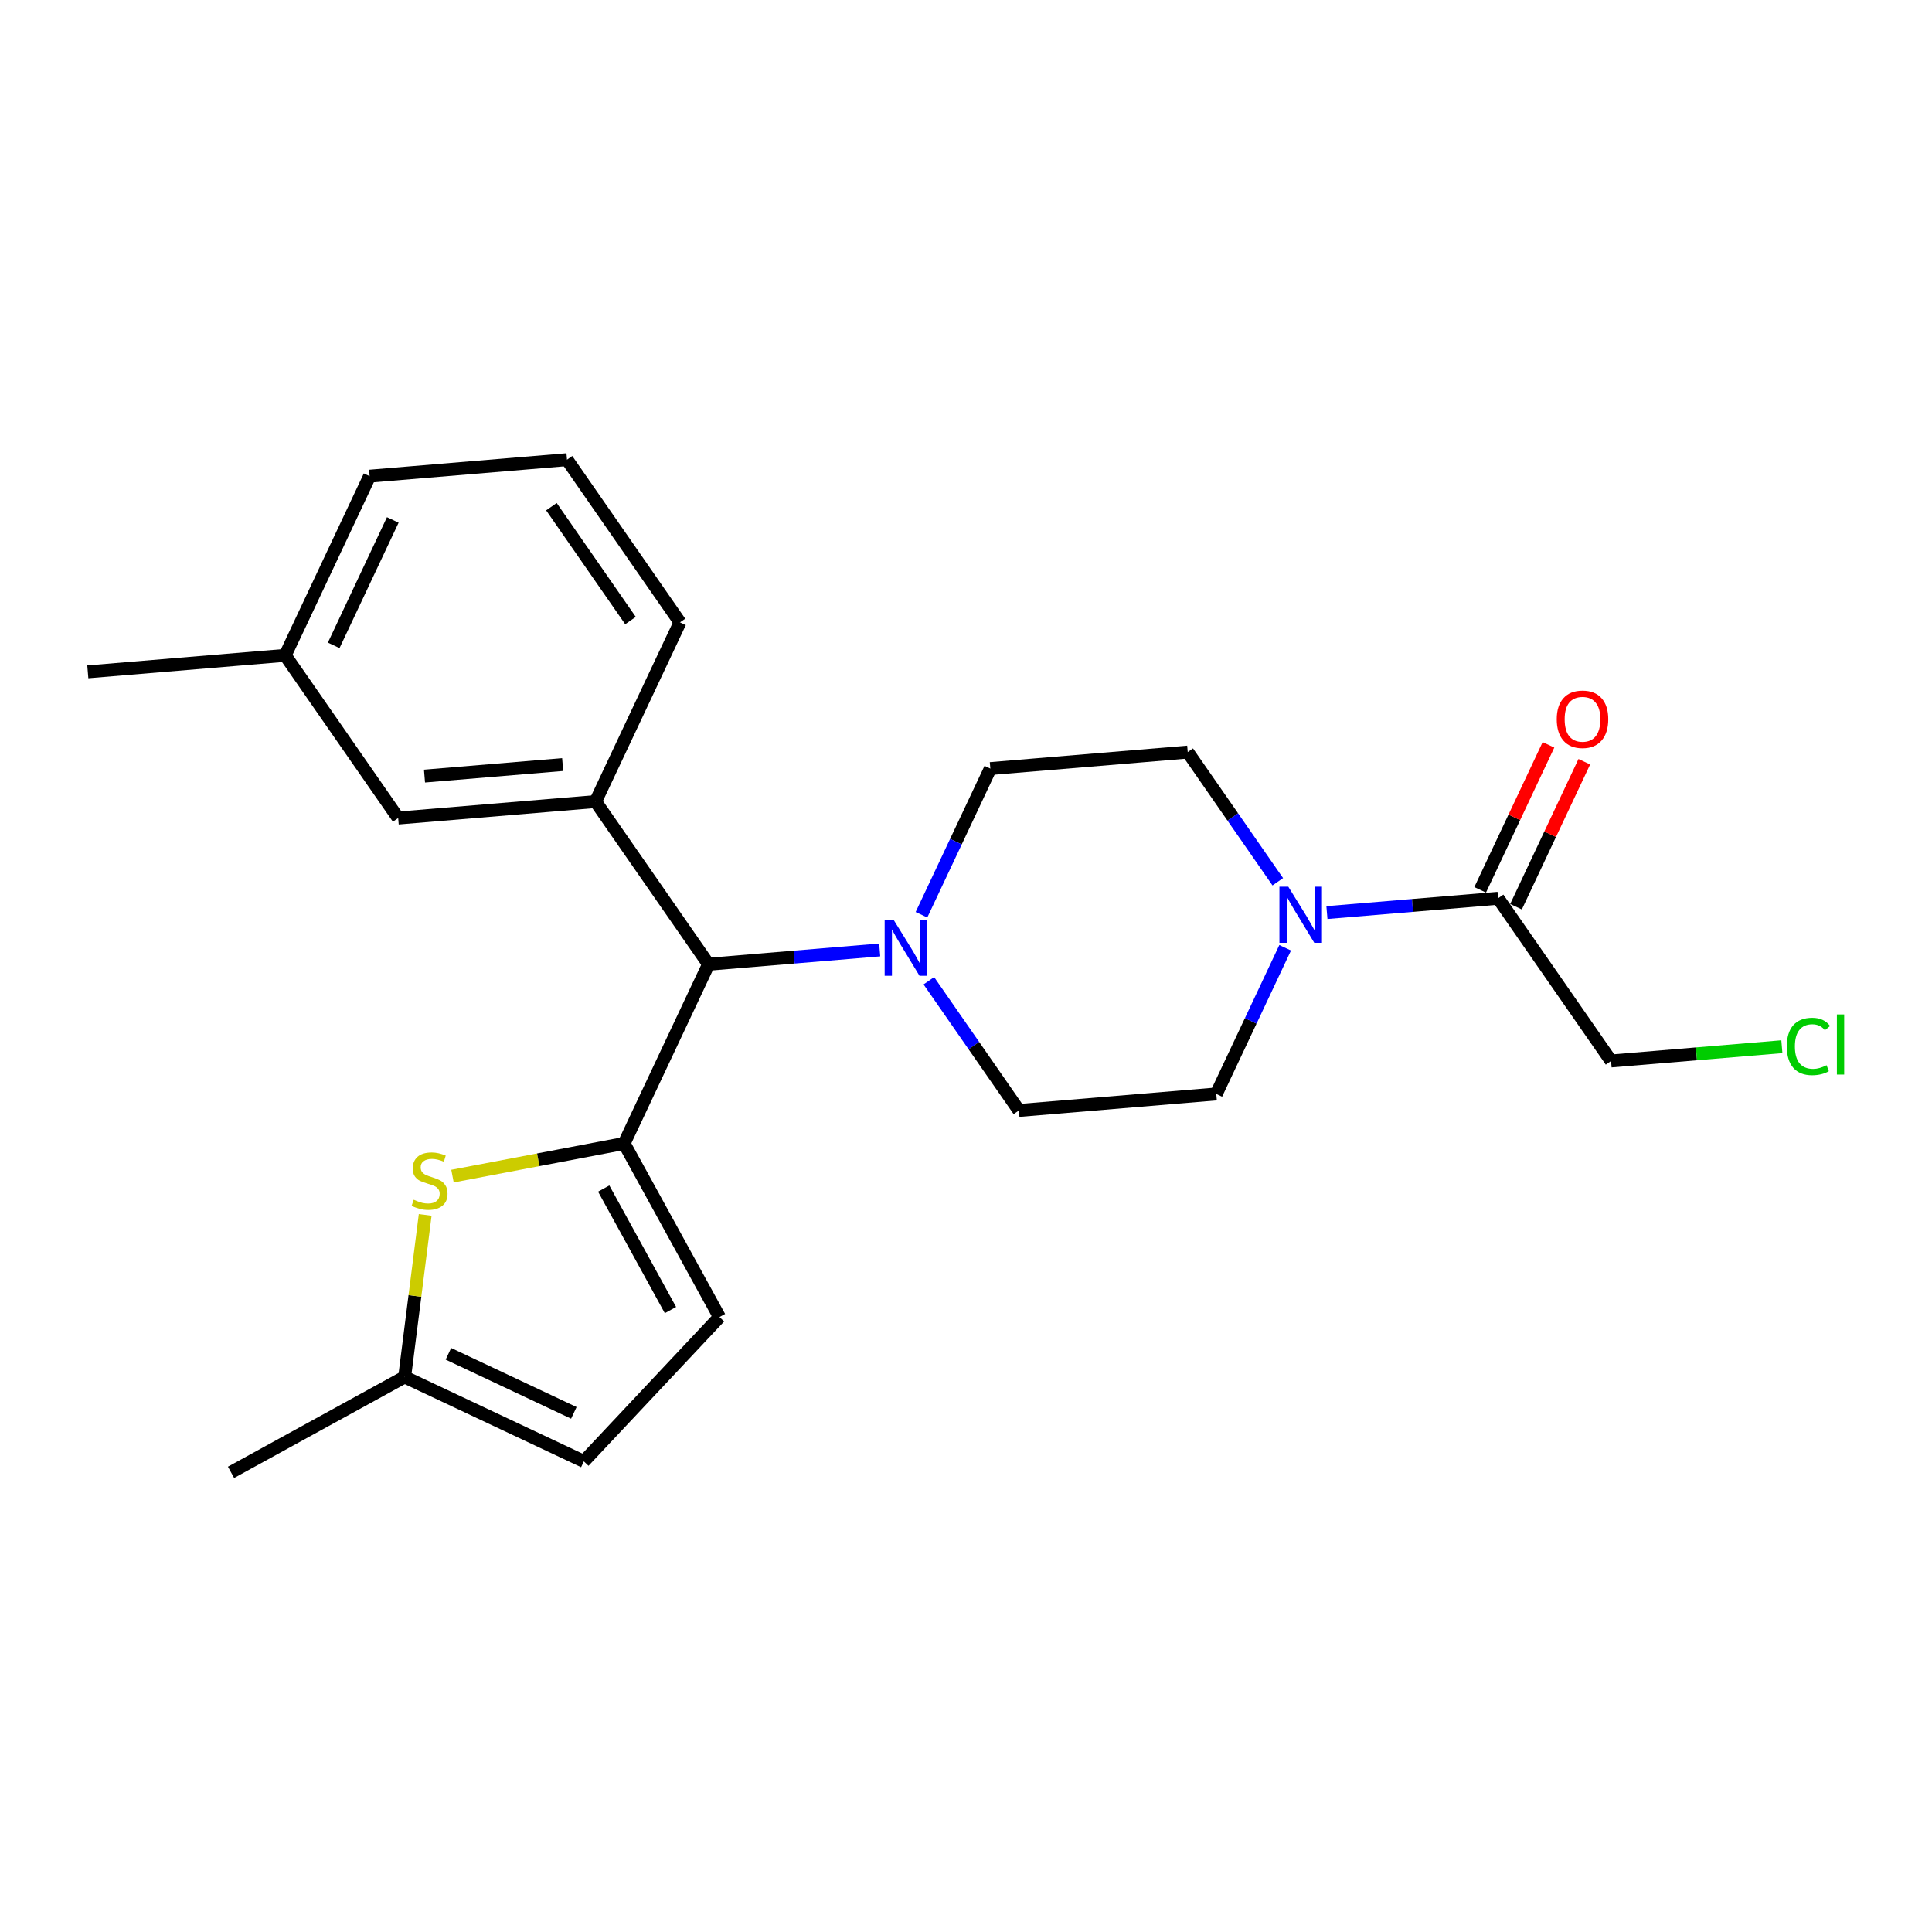 <?xml version='1.0' encoding='iso-8859-1'?>
<svg version='1.1' baseProfile='full'
              xmlns='http://www.w3.org/2000/svg'
                      xmlns:rdkit='http://www.rdkit.org/xml'
                      xmlns:xlink='http://www.w3.org/1999/xlink'
                  xml:space='preserve'
width='300px' height='300px' viewBox='0 0 300 300'>
<!-- END OF HEADER -->
<rect style='opacity:1.0;fill:#FFFFFF;stroke:none' width='300' height='300' x='0' y='0'> </rect>
<rect style='opacity:1.0;fill:#FFFFFF;stroke:none' width='300' height='300' x='0' y='0'> </rect>
<path class='bond-0 atom-0 atom-1' d='M 13.636,104.324 L 44.286,101.763' style='fill:none;fill-rule:evenodd;stroke:#000000;stroke-width:2.0px;stroke-linecap:butt;stroke-linejoin:miter;stroke-opacity:1' />
<path class='bond-1 atom-1 atom-2' d='M 44.286,101.763 L 57.394,73.939' style='fill:none;fill-rule:evenodd;stroke:#000000;stroke-width:2.0px;stroke-linecap:butt;stroke-linejoin:miter;stroke-opacity:1' />
<path class='bond-1 atom-1 atom-2' d='M 51.817,100.211 L 60.992,80.734' style='fill:none;fill-rule:evenodd;stroke:#000000;stroke-width:2.0px;stroke-linecap:butt;stroke-linejoin:miter;stroke-opacity:1' />
<path class='bond-23 atom-23 atom-1' d='M 61.829,127.026 L 44.286,101.763' style='fill:none;fill-rule:evenodd;stroke:#000000;stroke-width:2.0px;stroke-linecap:butt;stroke-linejoin:miter;stroke-opacity:1' />
<path class='bond-2 atom-2 atom-3' d='M 57.394,73.939 L 88.044,71.378' style='fill:none;fill-rule:evenodd;stroke:#000000;stroke-width:2.0px;stroke-linecap:butt;stroke-linejoin:miter;stroke-opacity:1' />
<path class='bond-3 atom-3 atom-4' d='M 88.044,71.378 L 105.586,96.641' style='fill:none;fill-rule:evenodd;stroke:#000000;stroke-width:2.0px;stroke-linecap:butt;stroke-linejoin:miter;stroke-opacity:1' />
<path class='bond-3 atom-3 atom-4' d='M 85.623,78.676 L 97.902,96.36' style='fill:none;fill-rule:evenodd;stroke:#000000;stroke-width:2.0px;stroke-linecap:butt;stroke-linejoin:miter;stroke-opacity:1' />
<path class='bond-4 atom-4 atom-5' d='M 105.586,96.641 L 92.479,124.465' style='fill:none;fill-rule:evenodd;stroke:#000000;stroke-width:2.0px;stroke-linecap:butt;stroke-linejoin:miter;stroke-opacity:1' />
<path class='bond-5 atom-5 atom-6' d='M 92.479,124.465 L 110.022,149.729' style='fill:none;fill-rule:evenodd;stroke:#000000;stroke-width:2.0px;stroke-linecap:butt;stroke-linejoin:miter;stroke-opacity:1' />
<path class='bond-22 atom-5 atom-23' d='M 92.479,124.465 L 61.829,127.026' style='fill:none;fill-rule:evenodd;stroke:#000000;stroke-width:2.0px;stroke-linecap:butt;stroke-linejoin:miter;stroke-opacity:1' />
<path class='bond-22 atom-5 atom-23' d='M 87.37,118.719 L 65.915,120.512' style='fill:none;fill-rule:evenodd;stroke:#000000;stroke-width:2.0px;stroke-linecap:butt;stroke-linejoin:miter;stroke-opacity:1' />
<path class='bond-6 atom-6 atom-7' d='M 110.022,149.729 L 96.915,177.553' style='fill:none;fill-rule:evenodd;stroke:#000000;stroke-width:2.0px;stroke-linecap:butt;stroke-linejoin:miter;stroke-opacity:1' />
<path class='bond-12 atom-6 atom-13' d='M 110.022,149.729 L 123.311,148.618' style='fill:none;fill-rule:evenodd;stroke:#000000;stroke-width:2.0px;stroke-linecap:butt;stroke-linejoin:miter;stroke-opacity:1' />
<path class='bond-12 atom-6 atom-13' d='M 123.311,148.618 L 136.6,147.508' style='fill:none;fill-rule:evenodd;stroke:#0000FF;stroke-width:2.0px;stroke-linecap:butt;stroke-linejoin:miter;stroke-opacity:1' />
<path class='bond-7 atom-7 atom-8' d='M 96.915,177.553 L 111.721,204.511' style='fill:none;fill-rule:evenodd;stroke:#000000;stroke-width:2.0px;stroke-linecap:butt;stroke-linejoin:miter;stroke-opacity:1' />
<path class='bond-7 atom-7 atom-8' d='M 93.744,184.558 L 104.108,203.429' style='fill:none;fill-rule:evenodd;stroke:#000000;stroke-width:2.0px;stroke-linecap:butt;stroke-linejoin:miter;stroke-opacity:1' />
<path class='bond-24 atom-12 atom-7' d='M 70.262,182.626 L 83.588,180.089' style='fill:none;fill-rule:evenodd;stroke:#CCCC00;stroke-width:2.0px;stroke-linecap:butt;stroke-linejoin:miter;stroke-opacity:1' />
<path class='bond-24 atom-12 atom-7' d='M 83.588,180.089 L 96.915,177.553' style='fill:none;fill-rule:evenodd;stroke:#000000;stroke-width:2.0px;stroke-linecap:butt;stroke-linejoin:miter;stroke-opacity:1' />
<path class='bond-8 atom-8 atom-9' d='M 111.721,204.511 L 90.657,226.923' style='fill:none;fill-rule:evenodd;stroke:#000000;stroke-width:2.0px;stroke-linecap:butt;stroke-linejoin:miter;stroke-opacity:1' />
<path class='bond-9 atom-9 atom-10' d='M 90.657,226.923 L 62.833,213.816' style='fill:none;fill-rule:evenodd;stroke:#000000;stroke-width:2.0px;stroke-linecap:butt;stroke-linejoin:miter;stroke-opacity:1' />
<path class='bond-9 atom-9 atom-10' d='M 89.105,219.392 L 69.628,210.217' style='fill:none;fill-rule:evenodd;stroke:#000000;stroke-width:2.0px;stroke-linecap:butt;stroke-linejoin:miter;stroke-opacity:1' />
<path class='bond-10 atom-10 atom-11' d='M 62.833,213.816 L 35.874,228.622' style='fill:none;fill-rule:evenodd;stroke:#000000;stroke-width:2.0px;stroke-linecap:butt;stroke-linejoin:miter;stroke-opacity:1' />
<path class='bond-11 atom-10 atom-12' d='M 62.833,213.816 L 64.428,201.233' style='fill:none;fill-rule:evenodd;stroke:#000000;stroke-width:2.0px;stroke-linecap:butt;stroke-linejoin:miter;stroke-opacity:1' />
<path class='bond-11 atom-10 atom-12' d='M 64.428,201.233 L 66.023,188.649' style='fill:none;fill-rule:evenodd;stroke:#CCCC00;stroke-width:2.0px;stroke-linecap:butt;stroke-linejoin:miter;stroke-opacity:1' />
<path class='bond-13 atom-13 atom-14' d='M 144.23,152.292 L 151.223,162.361' style='fill:none;fill-rule:evenodd;stroke:#0000FF;stroke-width:2.0px;stroke-linecap:butt;stroke-linejoin:miter;stroke-opacity:1' />
<path class='bond-13 atom-13 atom-14' d='M 151.223,162.361 L 158.215,172.431' style='fill:none;fill-rule:evenodd;stroke:#000000;stroke-width:2.0px;stroke-linecap:butt;stroke-linejoin:miter;stroke-opacity:1' />
<path class='bond-25 atom-22 atom-13' d='M 153.779,119.344 L 148.433,130.694' style='fill:none;fill-rule:evenodd;stroke:#000000;stroke-width:2.0px;stroke-linecap:butt;stroke-linejoin:miter;stroke-opacity:1' />
<path class='bond-25 atom-22 atom-13' d='M 148.433,130.694 L 143.086,142.044' style='fill:none;fill-rule:evenodd;stroke:#0000FF;stroke-width:2.0px;stroke-linecap:butt;stroke-linejoin:miter;stroke-opacity:1' />
<path class='bond-14 atom-14 atom-15' d='M 158.215,172.431 L 188.865,169.87' style='fill:none;fill-rule:evenodd;stroke:#000000;stroke-width:2.0px;stroke-linecap:butt;stroke-linejoin:miter;stroke-opacity:1' />
<path class='bond-15 atom-15 atom-16' d='M 188.865,169.87 L 194.212,158.52' style='fill:none;fill-rule:evenodd;stroke:#000000;stroke-width:2.0px;stroke-linecap:butt;stroke-linejoin:miter;stroke-opacity:1' />
<path class='bond-15 atom-15 atom-16' d='M 194.212,158.52 L 199.558,147.17' style='fill:none;fill-rule:evenodd;stroke:#0000FF;stroke-width:2.0px;stroke-linecap:butt;stroke-linejoin:miter;stroke-opacity:1' />
<path class='bond-16 atom-16 atom-17' d='M 206.044,141.706 L 219.333,140.595' style='fill:none;fill-rule:evenodd;stroke:#0000FF;stroke-width:2.0px;stroke-linecap:butt;stroke-linejoin:miter;stroke-opacity:1' />
<path class='bond-16 atom-16 atom-17' d='M 219.333,140.595 L 232.622,139.485' style='fill:none;fill-rule:evenodd;stroke:#000000;stroke-width:2.0px;stroke-linecap:butt;stroke-linejoin:miter;stroke-opacity:1' />
<path class='bond-20 atom-16 atom-21' d='M 198.414,136.922 L 191.422,126.852' style='fill:none;fill-rule:evenodd;stroke:#0000FF;stroke-width:2.0px;stroke-linecap:butt;stroke-linejoin:miter;stroke-opacity:1' />
<path class='bond-20 atom-16 atom-21' d='M 191.422,126.852 L 184.429,116.783' style='fill:none;fill-rule:evenodd;stroke:#000000;stroke-width:2.0px;stroke-linecap:butt;stroke-linejoin:miter;stroke-opacity:1' />
<path class='bond-17 atom-17 atom-18' d='M 235.405,140.796 L 240.708,129.538' style='fill:none;fill-rule:evenodd;stroke:#000000;stroke-width:2.0px;stroke-linecap:butt;stroke-linejoin:miter;stroke-opacity:1' />
<path class='bond-17 atom-17 atom-18' d='M 240.708,129.538 L 246.011,118.28' style='fill:none;fill-rule:evenodd;stroke:#FF0000;stroke-width:2.0px;stroke-linecap:butt;stroke-linejoin:miter;stroke-opacity:1' />
<path class='bond-17 atom-17 atom-18' d='M 229.84,138.174 L 235.143,126.917' style='fill:none;fill-rule:evenodd;stroke:#000000;stroke-width:2.0px;stroke-linecap:butt;stroke-linejoin:miter;stroke-opacity:1' />
<path class='bond-17 atom-17 atom-18' d='M 235.143,126.917 L 240.446,115.659' style='fill:none;fill-rule:evenodd;stroke:#FF0000;stroke-width:2.0px;stroke-linecap:butt;stroke-linejoin:miter;stroke-opacity:1' />
<path class='bond-18 atom-17 atom-19' d='M 232.622,139.485 L 250.165,164.748' style='fill:none;fill-rule:evenodd;stroke:#000000;stroke-width:2.0px;stroke-linecap:butt;stroke-linejoin:miter;stroke-opacity:1' />
<path class='bond-19 atom-19 atom-20' d='M 250.165,164.748 L 263.426,163.64' style='fill:none;fill-rule:evenodd;stroke:#000000;stroke-width:2.0px;stroke-linecap:butt;stroke-linejoin:miter;stroke-opacity:1' />
<path class='bond-19 atom-19 atom-20' d='M 263.426,163.64 L 276.688,162.532' style='fill:none;fill-rule:evenodd;stroke:#00CC00;stroke-width:2.0px;stroke-linecap:butt;stroke-linejoin:miter;stroke-opacity:1' />
<path class='bond-21 atom-21 atom-22' d='M 184.429,116.783 L 153.779,119.344' style='fill:none;fill-rule:evenodd;stroke:#000000;stroke-width:2.0px;stroke-linecap:butt;stroke-linejoin:miter;stroke-opacity:1' />
<path  class='atom-12' d='M 64.24 186.293
Q 64.338 186.33, 64.744 186.502
Q 65.15 186.674, 65.593 186.785
Q 66.048 186.884, 66.491 186.884
Q 67.316 186.884, 67.795 186.49
Q 68.275 186.084, 68.275 185.383
Q 68.275 184.903, 68.029 184.608
Q 67.795 184.312, 67.426 184.152
Q 67.057 183.992, 66.442 183.808
Q 65.667 183.574, 65.199 183.353
Q 64.744 183.131, 64.412 182.664
Q 64.092 182.196, 64.092 181.409
Q 64.092 180.314, 64.83 179.637
Q 65.581 178.961, 67.057 178.961
Q 68.066 178.961, 69.21 179.44
L 68.927 180.388
Q 67.881 179.957, 67.094 179.957
Q 66.245 179.957, 65.778 180.314
Q 65.31 180.658, 65.323 181.261
Q 65.323 181.729, 65.556 182.012
Q 65.802 182.295, 66.147 182.455
Q 66.504 182.614, 67.094 182.799
Q 67.881 183.045, 68.349 183.291
Q 68.816 183.537, 69.149 184.042
Q 69.493 184.534, 69.493 185.383
Q 69.493 186.588, 68.681 187.24
Q 67.881 187.88, 66.54 187.88
Q 65.765 187.88, 65.175 187.708
Q 64.597 187.548, 63.908 187.265
L 64.24 186.293
' fill='#CCCC00'/>
<path  class='atom-13' d='M 138.747 142.813
L 141.601 147.426
Q 141.884 147.881, 142.339 148.706
Q 142.794 149.53, 142.819 149.579
L 142.819 142.813
L 143.975 142.813
L 143.975 151.523
L 142.782 151.523
L 139.719 146.479
Q 139.362 145.888, 138.98 145.212
Q 138.611 144.535, 138.501 144.326
L 138.501 151.523
L 137.369 151.523
L 137.369 142.813
L 138.747 142.813
' fill='#0000FF'/>
<path  class='atom-16' d='M 200.047 137.691
L 202.901 142.304
Q 203.184 142.76, 203.639 143.584
Q 204.094 144.408, 204.119 144.457
L 204.119 137.691
L 205.275 137.691
L 205.275 146.401
L 204.082 146.401
L 201.019 141.357
Q 200.662 140.766, 200.281 140.09
Q 199.911 139.413, 199.801 139.204
L 199.801 146.401
L 198.669 146.401
L 198.669 137.691
L 200.047 137.691
' fill='#0000FF'/>
<path  class='atom-18' d='M 241.731 111.686
Q 241.731 109.594, 242.765 108.425
Q 243.798 107.257, 245.729 107.257
Q 247.661 107.257, 248.694 108.425
Q 249.728 109.594, 249.728 111.686
Q 249.728 113.802, 248.682 115.007
Q 247.636 116.201, 245.729 116.201
Q 243.81 116.201, 242.765 115.007
Q 241.731 113.814, 241.731 111.686
M 245.729 115.216
Q 247.058 115.216, 247.772 114.331
Q 248.498 113.433, 248.498 111.686
Q 248.498 109.975, 247.772 109.114
Q 247.058 108.241, 245.729 108.241
Q 244.401 108.241, 243.675 109.102
Q 242.961 109.963, 242.961 111.686
Q 242.961 113.445, 243.675 114.331
Q 244.401 115.216, 245.729 115.216
' fill='#FF0000'/>
<path  class='atom-20' d='M 277.456 162.489
Q 277.456 160.324, 278.465 159.192
Q 279.486 158.048, 281.418 158.048
Q 283.214 158.048, 284.174 159.315
L 283.362 159.979
Q 282.661 159.056, 281.418 159.056
Q 280.102 159.056, 279.4 159.942
Q 278.711 160.816, 278.711 162.489
Q 278.711 164.211, 279.425 165.097
Q 280.151 165.983, 281.553 165.983
Q 282.513 165.983, 283.632 165.405
L 283.977 166.327
Q 283.522 166.623, 282.833 166.795
Q 282.144 166.967, 281.381 166.967
Q 279.486 166.967, 278.465 165.811
Q 277.456 164.654, 277.456 162.489
' fill='#00CC00'/>
<path  class='atom-20' d='M 285.232 157.519
L 286.364 157.519
L 286.364 166.856
L 285.232 166.856
L 285.232 157.519
' fill='#00CC00'/>
</svg>
